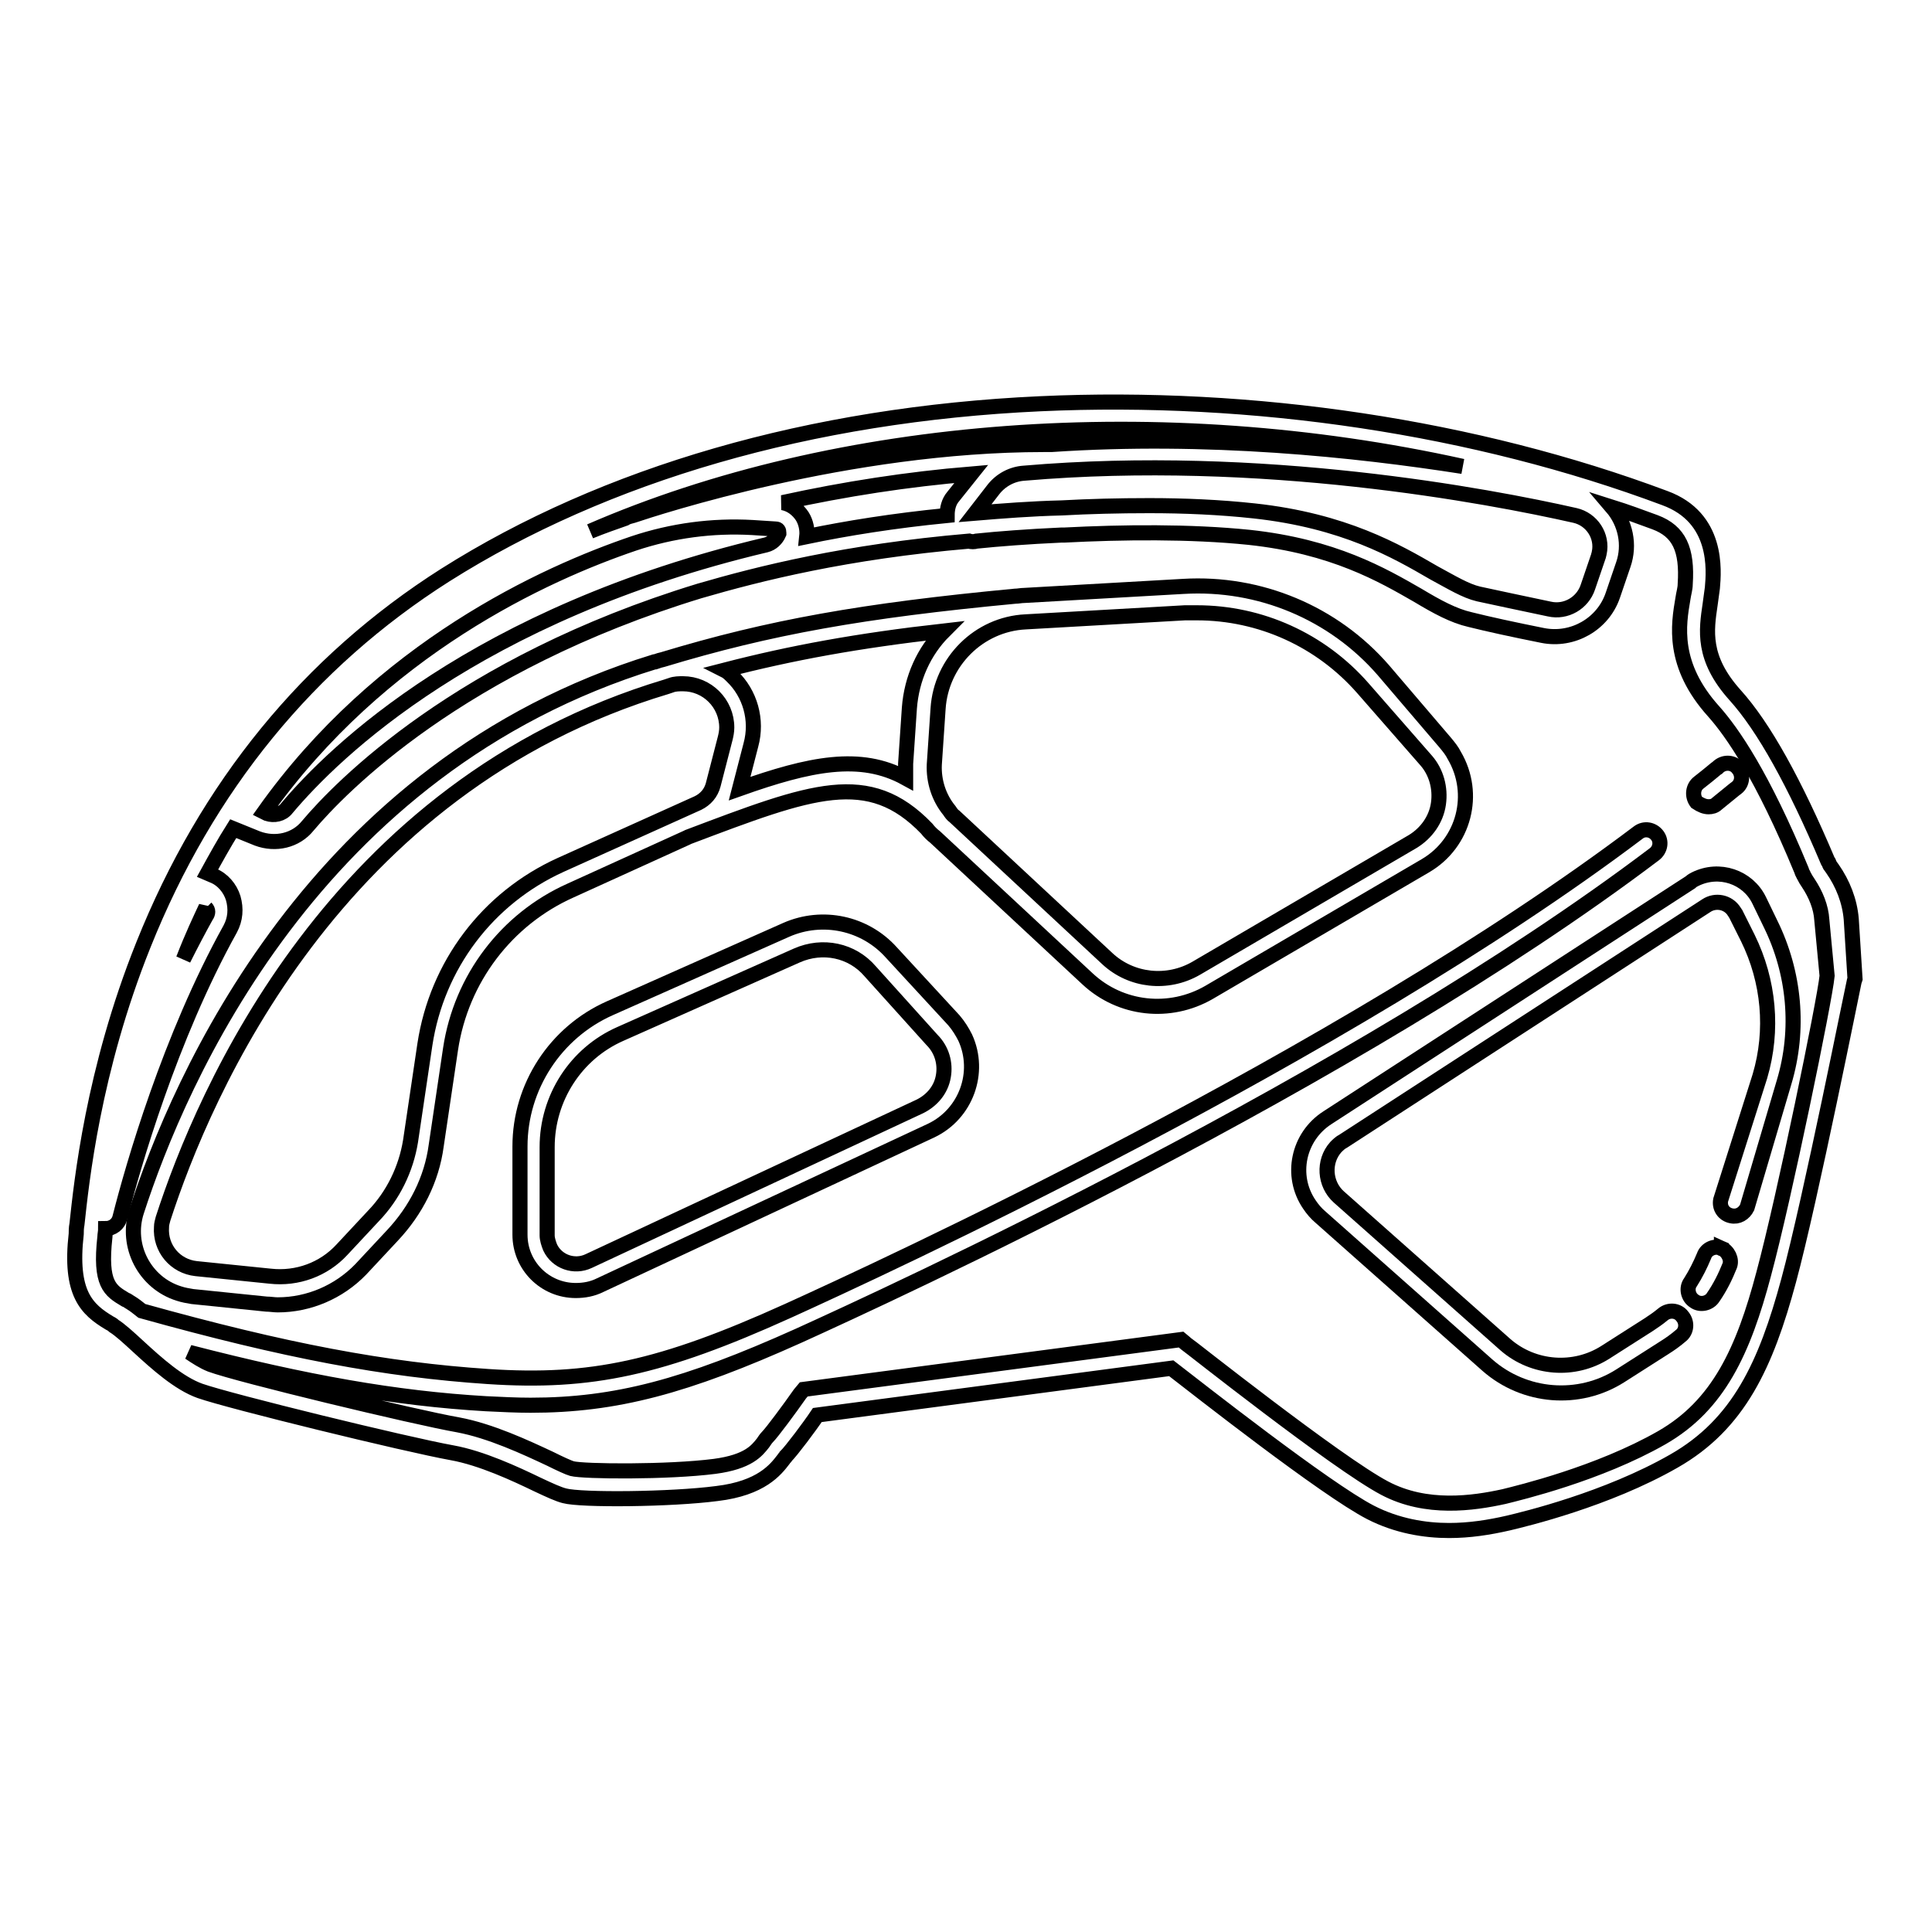 <?xml version="1.0" encoding="utf-8"?>
<!-- Svg Vector Icons : http://www.onlinewebfonts.com/icon -->
<!DOCTYPE svg PUBLIC "-//W3C//DTD SVG 1.1//EN" "http://www.w3.org/Graphics/SVG/1.1/DTD/svg11.dtd">
<svg version="1.1" xmlns="http://www.w3.org/2000/svg" xmlns:xlink="http://www.w3.org/1999/xlink" x="0px" y="0px" viewBox="0 0 256 256" enable-background="new 0 0 256 256" xml:space="preserve">
<g> <path stroke-width="2" fill-opacity="0" stroke="#000000"  d="M245.3,121.8c-0.2-2.4-1.1-4.7-2.5-6.7c-0.2-0.3-0.3-0.4-0.3-0.4c-0.1-0.1-0.1-0.4-0.3-0.6 c-4.4-10.4-8.5-17.8-12.3-22c-4.4-4.9-3.8-8.6-3.3-12c0.1-0.8,0.2-1.5,0.3-2.2c0.2-2.3,0.8-9.3-6.3-11.9 c-25.1-9.4-54.5-13.8-82.8-12.5c-30.4,1.4-57.6,9.3-78.8,22.7c-18.1,11.5-31.6,28-40,49c-6.7,16.7-8.2,31.5-8.8,37 c-0.1,0.5-0.1,1-0.1,1.3c-0.9,7.9,1.4,10,4.4,11.8c0.2,0.1,0.4,0.2,0.6,0.4c0.8,0.5,1.9,1.5,3.2,2.7c2.5,2.3,5.4,4.9,8.2,5.9 c4,1.4,27.3,7.1,33.4,8.2c3.9,0.7,8.4,2.8,11.3,4.2c1.7,0.8,2.8,1.3,3.6,1.5c2.2,0.6,14.1,0.5,20.2-0.3c5.9-0.7,7.8-3.2,8.8-4.5 c0.1-0.2,0.3-0.3,0.3-0.4c0.8-0.8,3.2-4,4.2-5.5l46.9-6.2c3.5,2.7,20.4,16,26.4,19.1c3.5,1.8,7.2,2.4,10.4,2.4c2.7,0,5.3-0.4,7.9-1 c2.1-0.5,13-3.1,21.9-8.2c8.6-4.9,12.2-12.8,15.2-23.9c2.9-10.7,8.6-39.4,8.7-39.7l0.1-0.3L245.3,121.8z M140.7,67.3 c-4.1,0.1-7.9,0.4-11.5,0.7l2.4-3.1c1-1.3,2.5-2.1,4.1-2.2c31.4-2.7,61.5,3,73,5.6c2.2,0.5,3.7,2.7,3.2,5c0,0.1-0.1,0.3-0.1,0.4 l-1.4,4.1c-0.7,2.1-2.9,3.4-5.1,2.9c-3.8-0.8-7.1-1.5-9.4-2c-1.7-0.4-3.5-1.5-5.9-2.8c-5-2.9-11.9-6.9-23.8-8.2 c-4.6-0.5-9.3-0.7-13.9-0.7C148.2,67,144.3,67.1,140.7,67.3L140.7,67.3z M84,72c5.1-1.7,10.4-2.4,15.7-2.1l3.1,0.2 c0.3,0,0.4,0.2,0.4,0.5c0,0,0,0.1,0,0.1c-0.3,0.7-0.9,1.3-1.7,1.5c-38.4,9.1-57.2,27.4-63.5,34.9c-0.6,0.8-1.7,1-2.6,0.7l-0.4-0.2 C50.4,85.9,72.2,76,84,72z M106.3,68.4c-0.6-0.9-1.5-1.6-2.6-1.8c8.2-1.8,16.6-3.1,25-3.8l-2.4,3c-0.6,0.7-0.8,1.6-0.8,2.5 c-7.1,0.7-13.3,1.7-18.6,2.8C107,70.2,106.8,69.2,106.3,68.4L106.3,68.4z M193.8,61.8c-14.1-2.2-33.8-4.3-54.5-2.9h-1 c-25.9,0-51.4,8.4-54.4,9.4c-0.4,0.1-0.8,0.2-1.1,0.4c-1.4,0.5-2.9,1-4.6,1.7C111.1,56.1,154,53,193.8,61.8L193.8,61.8z  M27.3,121.4c-1,1.8-2,3.7-3,5.7c1.2-3.1,2.3-5.4,3-6.9l0,0.1C27.6,120.6,27.6,121,27.3,121.4z M233.7,168.8 c-2.7,10.2-6,17.4-13.5,21.7c-8.4,4.8-18.9,7.3-20.9,7.8c-4.1,0.9-10.3,1.8-15.8-1.1c-6.3-3.3-26.2-19.1-26.4-19.2l-0.6-0.5 l-50,6.6l-0.5,0.6c-1.4,2-3.7,5.1-4.3,5.7c-0.2,0.2-0.4,0.5-0.6,0.8c-0.8,1-1.9,2.5-6.4,3.1c-6.2,0.8-17.4,0.7-18.9,0.3 c-0.4-0.1-1.7-0.7-2.9-1.3c-3.2-1.5-7.9-3.7-12.2-4.5c-5.7-1-29-6.6-32.8-8c-1-0.4-1.9-1-2.8-1.6c15.5,4,27.3,6.1,39.3,6.8 c2.1,0.1,4,0.2,5.9,0.2c11.3,0,20.6-2.5,35.5-9.2c11.9-5.4,73.6-33.7,113.4-63.8c0.8-0.6,1-1.7,0.4-2.5c-0.6-0.8-1.7-1-2.5-0.4 c-39.5,29.8-100.8,58-112.7,63.4c-16.8,7.6-26.1,9.6-39.7,8.7c-13.6-0.9-26.9-3.4-45.9-8.7c-0.5-0.4-1-0.8-1.5-1.1 c-0.2-0.1-0.4-0.3-0.7-0.4c-2-1.2-3.4-2-2.7-8.3c0-0.3,0.1-0.7,0.1-1.1H14c0.9,0,1.7-0.6,1.9-1.5c1.7-6.7,6.6-23.8,14.6-38.2 c0.7-1.3,0.8-2.7,0.4-4.1c-0.4-1.3-1.4-2.5-2.7-3l-0.7-0.3c1.1-2,2.2-4,3.4-5.9l3.2,1.3c2.4,0.9,5.1,0.3,6.7-1.7 c4.3-5.1,20.1-21.4,51.9-31.1c7.9-2.3,19.4-5.2,35.7-6.6c0.3,0.1,0.7,0.1,1,0c2.9-0.3,6.8-0.6,11.2-0.8l0.3,0h0.1 c7.7-0.4,16.7-0.5,24.5,0.3c11.2,1.2,17.7,5,22.4,7.7c2.5,1.5,4.7,2.7,6.9,3.2c2.4,0.6,5.6,1.3,9.6,2.1c4,0.8,8-1.5,9.3-5.3 l1.4-4.1c0.9-2.6,0.3-5.5-1.5-7.6c1.9,0.6,3.8,1.3,5.7,2c3.2,1.2,4.3,3.6,4,8.2c0,0.6-0.2,1.2-0.3,1.9c-0.6,3.5-1.5,8.8,4.1,15 c2.4,2.7,6.4,8.4,11.6,21c0.1,0.4,0.3,0.6,0.3,0.7c0.2,0.4,0.4,0.7,0.6,1c1,1.5,1.7,3.2,1.8,4.9l0.7,7.4 C241.8,132.5,236.4,158.8,233.7,168.8L233.7,168.8z"/> <path stroke-width="2" fill-opacity="0" stroke="#000000"  d="M228.1,165.4c-0.9-0.4-2,0.1-2.3,1c0,0,0,0,0,0c-0.5,1.2-1.1,2.4-1.8,3.5c-0.6,0.8-0.3,2,0.5,2.5 c0.8,0.6,2,0.3,2.5-0.5l0,0c0.9-1.3,1.6-2.7,2.2-4.2C229.5,166.9,229,165.8,228.1,165.4C228.1,165.5,228.1,165.4,228.1,165.4z"/> <path stroke-width="2" fill-opacity="0" stroke="#000000"  d="M233.1,119.3c-1.5-3.1-5.3-4.4-8.5-2.8c-0.2,0.1-0.4,0.2-0.6,0.4l-48.1,31.2c-3.9,2.5-5,7.7-2.4,11.5 c0.4,0.6,0.9,1.2,1.5,1.7l22.1,19.6c4.9,4.3,12.1,4.9,17.6,1.4l5.8-3.7c0.8-0.5,1.5-1,2.2-1.6c0.8-0.6,0.9-1.8,0.2-2.6 c-0.6-0.8-1.8-0.9-2.6-0.2l0,0c-0.6,0.5-1.2,0.9-1.8,1.3l-5.8,3.7c-4.1,2.6-9.5,2.2-13.2-1l-22.1-19.6c-1.9-1.7-2.1-4.7-0.4-6.6 c0.3-0.3,0.6-0.6,1-0.8l48.1-31.2c1.2-0.8,2.9-0.5,3.7,0.8c0.1,0.1,0.1,0.2,0.2,0.3l1.6,3.2c2.8,5.7,3.4,12.2,1.6,18.3L228,159 c-0.2,1,0.4,1.9,1.4,2.1c0.9,0.2,1.7-0.3,2.1-1.1l4.9-16.6c2.1-7,1.4-14.5-1.8-21L233.1,119.3z M118.1,126.2 c-3.5-3.9-9.1-5.1-13.9-3l-23.4,10.4c-7.2,3.2-11.9,10.4-11.9,18.3v11.7c0,4.1,3.3,7.4,7.4,7.4c1.1,0,2.2-0.2,3.2-0.7l43.9-20.5 c4.6-2.2,6.6-7.7,4.5-12.3c-0.4-0.8-0.9-1.6-1.5-2.3L118.1,126.2z M125,142.6c-0.3,1.8-1.5,3.2-3.1,4l-43.9,20.5 c-1.9,0.9-4.2,0.1-5.1-1.8c-0.2-0.5-0.4-1.1-0.4-1.6V152c0-6.5,3.8-12.4,9.7-15l23.4-10.4c3.4-1.5,7.3-0.7,9.7,2.1l8.2,9.1 C124.8,139.1,125.3,140.9,125,142.6L125,142.6z"/> <path stroke-width="2" fill-opacity="0" stroke="#000000"  d="M183.3,88.8c-6.6-7.6-16.4-11.7-26.5-11.1l-21.1,1.2c-0.4,0-0.8,0.1-1.2,0.1c-20.1,1.9-32.5,4.1-46.7,8.4h0 l-0.4,0.1l-0.6,0.2l-0.1,0c-45.2,13.9-63,55.5-68.6,72.8c-1.5,4.6,1.1,9.5,5.6,10.9c0.6,0.2,1.2,0.3,1.8,0.4l9.8,1 c0.5,0,1,0.1,1.5,0.1c4.1,0,8.1-1.7,11-4.7l4.2-4.5c3.1-3.3,5.2-7.4,5.8-11.9l1.9-12.8c1.4-9.3,7.4-17.2,15.9-21l15.4-7l0.2-0.1 c16.4-6.2,23.9-9.1,31.6-1.1c0.3,0.4,0.7,0.8,1.1,1.1l20.2,18.8c4.4,4.1,10.9,4.8,16.1,1.8l28.7-16.8c5.1-3,6.8-9.5,3.8-14.6 c-0.3-0.6-0.7-1.1-1.2-1.7L183.3,88.8z M74.3,114.6c-9.7,4.4-16.4,13.3-18,23.8l-1.9,12.8c-0.6,3.7-2.3,7.2-4.9,9.9l-4.2,4.5 c-2.4,2.6-5.9,3.9-9.5,3.5l-9.8-1c-2.8-0.3-4.8-2.7-4.6-5.5c0-0.4,0.1-0.7,0.2-1.1C27,144.8,44.3,104.2,88.3,91l0.6-0.2 c0.5-0.2,1.1-0.2,1.6-0.2c3.2,0,5.8,2.6,5.8,5.8c0,0.5-0.1,1-0.2,1.4l-1.6,6.2c-0.3,1.1-1,1.9-2,2.4L74.3,114.6z M98,104.5l1.5-5.8 c0.9-3.3-0.1-6.8-2.5-9.1c-0.3-0.3-0.6-0.6-1-0.8c8.9-2.3,17.6-3.9,29.1-5.2c-2.7,2.7-4.3,6.3-4.6,10.2l-0.5,7.4c0,0.6,0,1.3,0,1.9 C114,99.8,107.3,101.2,98,104.5L98,104.5z M190.6,106.5c-0.3,2.1-1.6,3.9-3.4,5l-28.7,16.8c-3.8,2.2-8.6,1.7-11.8-1.3l-20.2-18.8 c-0.3-0.2-0.5-0.5-0.7-0.8l0,0c-1.4-1.7-2.1-3.9-2-6.1l0.5-7.4c0.4-6.2,5.4-11.2,11.6-11.5l21.1-1.2c0.6,0,1.1,0,1.6,0 c8.4,0,16.4,3.6,22,10l8.4,9.6C190.3,102.3,190.9,104.4,190.6,106.5L190.6,106.5z M226.4,106.9c0.4,0,0.8-0.1,1.1-0.4 c1.5-1.2,2.3-1.9,2.6-2.1c0.8-0.6,0.9-1.8,0.2-2.6c-0.6-0.8-1.8-0.9-2.6-0.2c0,0,0,0-0.1,0.1c-0.2,0.1-0.7,0.6-2.5,2 c-0.8,0.6-0.9,1.8-0.3,2.6C225.4,106.7,225.9,106.9,226.4,106.9L226.4,106.9z"/></g>
</svg>